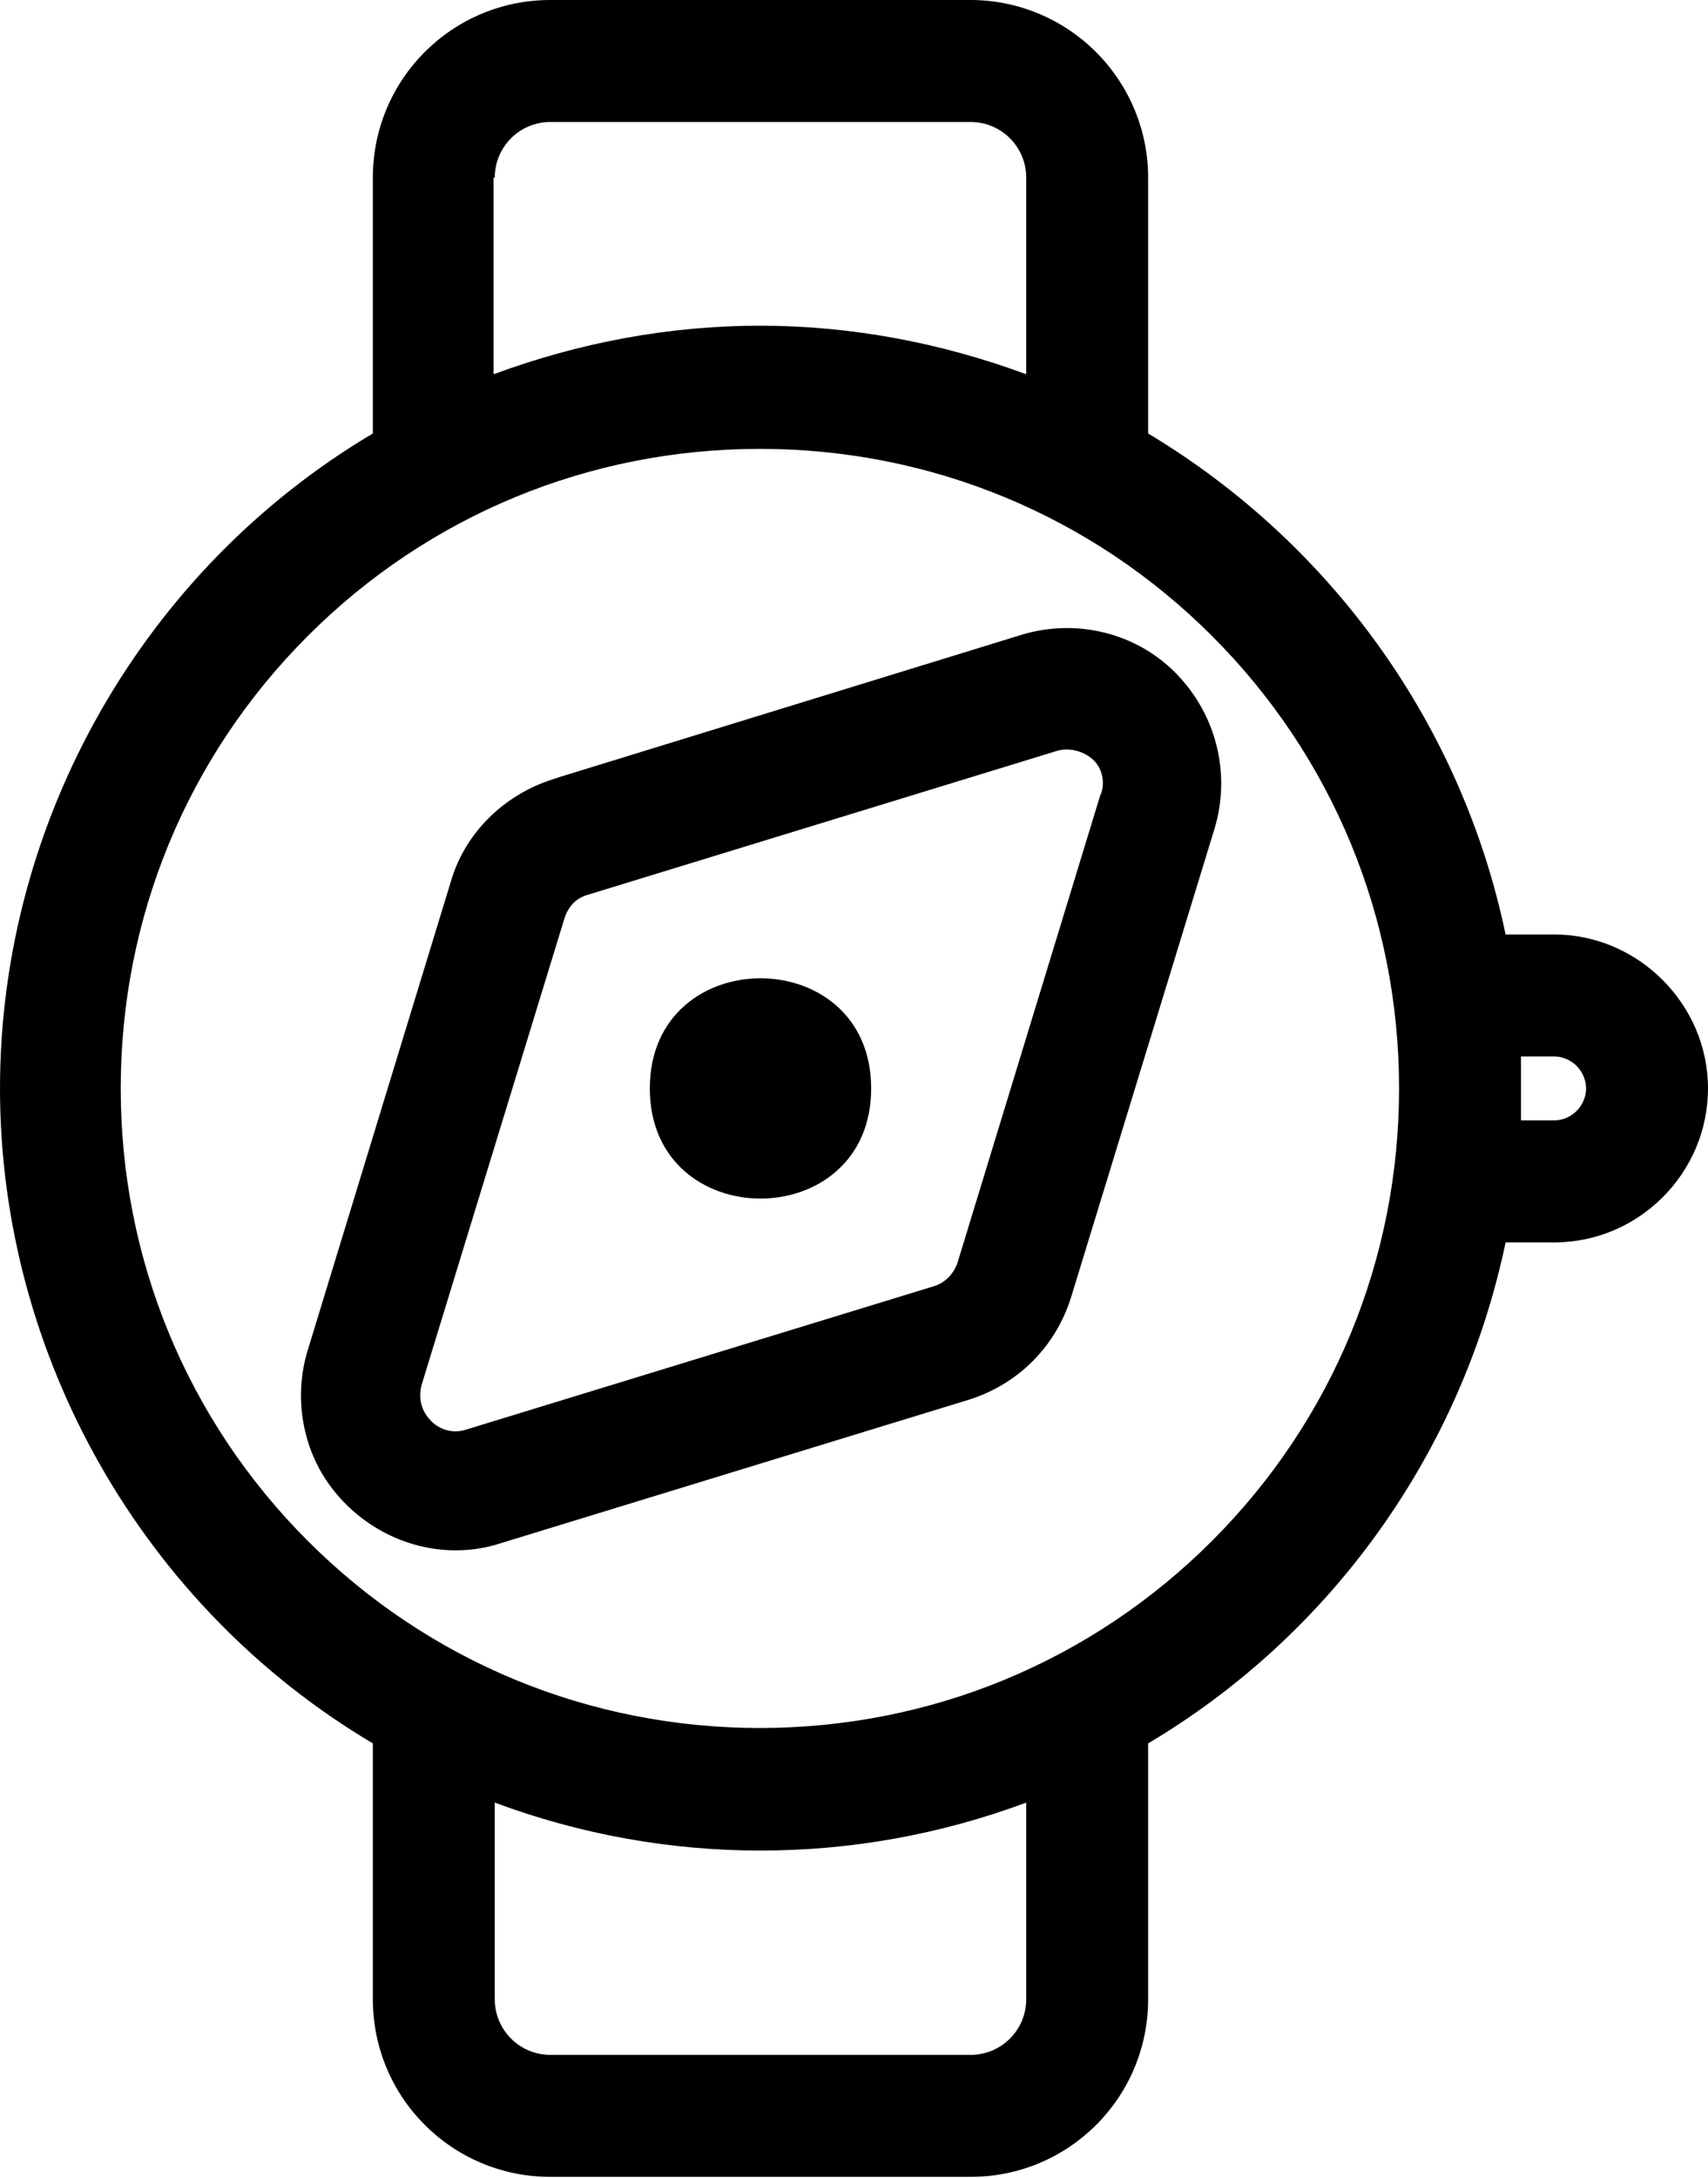 <?xml version="1.0" encoding="UTF-8"?><svg id="Layer_2" xmlns="http://www.w3.org/2000/svg" viewBox="0 0 14.43 18.39"><g id="Layer_1-2"><path d="m13.13,7.89h-.41c-.37-1.77-1.47-3.3-3.02-4.23V1.5c0-.4-.16-.78-.44-1.06-.28-.28-.66-.44-1.06-.44h-3.55c-.83,0-1.5.67-1.5,1.5v2.16c-1.94,1.15-3.15,3.27-3.15,5.53s1.21,4.38,3.15,5.53v2.16c0,.83.67,1.5,1.5,1.5h3.55c.83,0,1.5-.67,1.5-1.5v-2.16c1.55-.92,2.65-2.46,3.02-4.23h.41c.72,0,1.3-.59,1.3-1.3s-.59-1.3-1.3-1.3Zm-.28,1.03h.28c.07,0,.14.03.19.08.05.05.08.12.08.19s-.03.14-.08.19-.12.08-.19.08h-.28s0-.04,0-.07c0-.07,0-.14,0-.21,0-.09,0-.18,0-.27Zm-1.03.27c0,1.44-.56,2.8-1.58,3.82-1.02,1.02-2.38,1.58-3.82,1.58s-2.8-.56-3.82-1.58c-1.02-1.02-1.58-2.38-1.58-3.82s.56-2.8,1.58-3.82c1.02-1.02,2.38-1.58,3.82-1.58s2.8.56,3.82,1.58c1.02,1.02,1.58,2.38,1.58,3.82ZM4.18,1.5c0-.26.21-.47.47-.47h3.55c.26,0,.47.21.47.47v1.66c-.73-.27-1.49-.41-2.25-.41s-1.52.14-2.25.41v-1.66Zm0,13.72c1.45.54,3.04.54,4.49,0v1.66c0,.26-.21.47-.47.47h-3.55c-.26,0-.47-.21-.47-.47v-1.66Z"/><path d="m9.94,5.69c-.34-.35-.85-.47-1.31-.33l-3.9,1.2h0s-.06.02-.06.02c-.41.13-.74.45-.86.86l-1.21,3.96c-.12.39-.05.83.2,1.16.25.33.64.53,1.05.53.13,0,.26-.02.38-.06l3.95-1.21c.42-.13.74-.45.87-.87l1.21-3.95c.14-.46.02-.96-.32-1.31Zm-.64,1.01l-1.21,3.96c-.03.09-.1.17-.2.2l-3.95,1.21c-.12.04-.25,0-.33-.11-.06-.08-.07-.17-.05-.26l1.21-3.95c.03-.09.09-.16.18-.19l3.98-1.22c.1-.03.22,0,.3.07s.11.19.07.3Z"/><path d="m7.36,9.19c0,1.24-1.87,1.24-1.87,0s1.87-1.24,1.87,0Z"/></g></svg>
